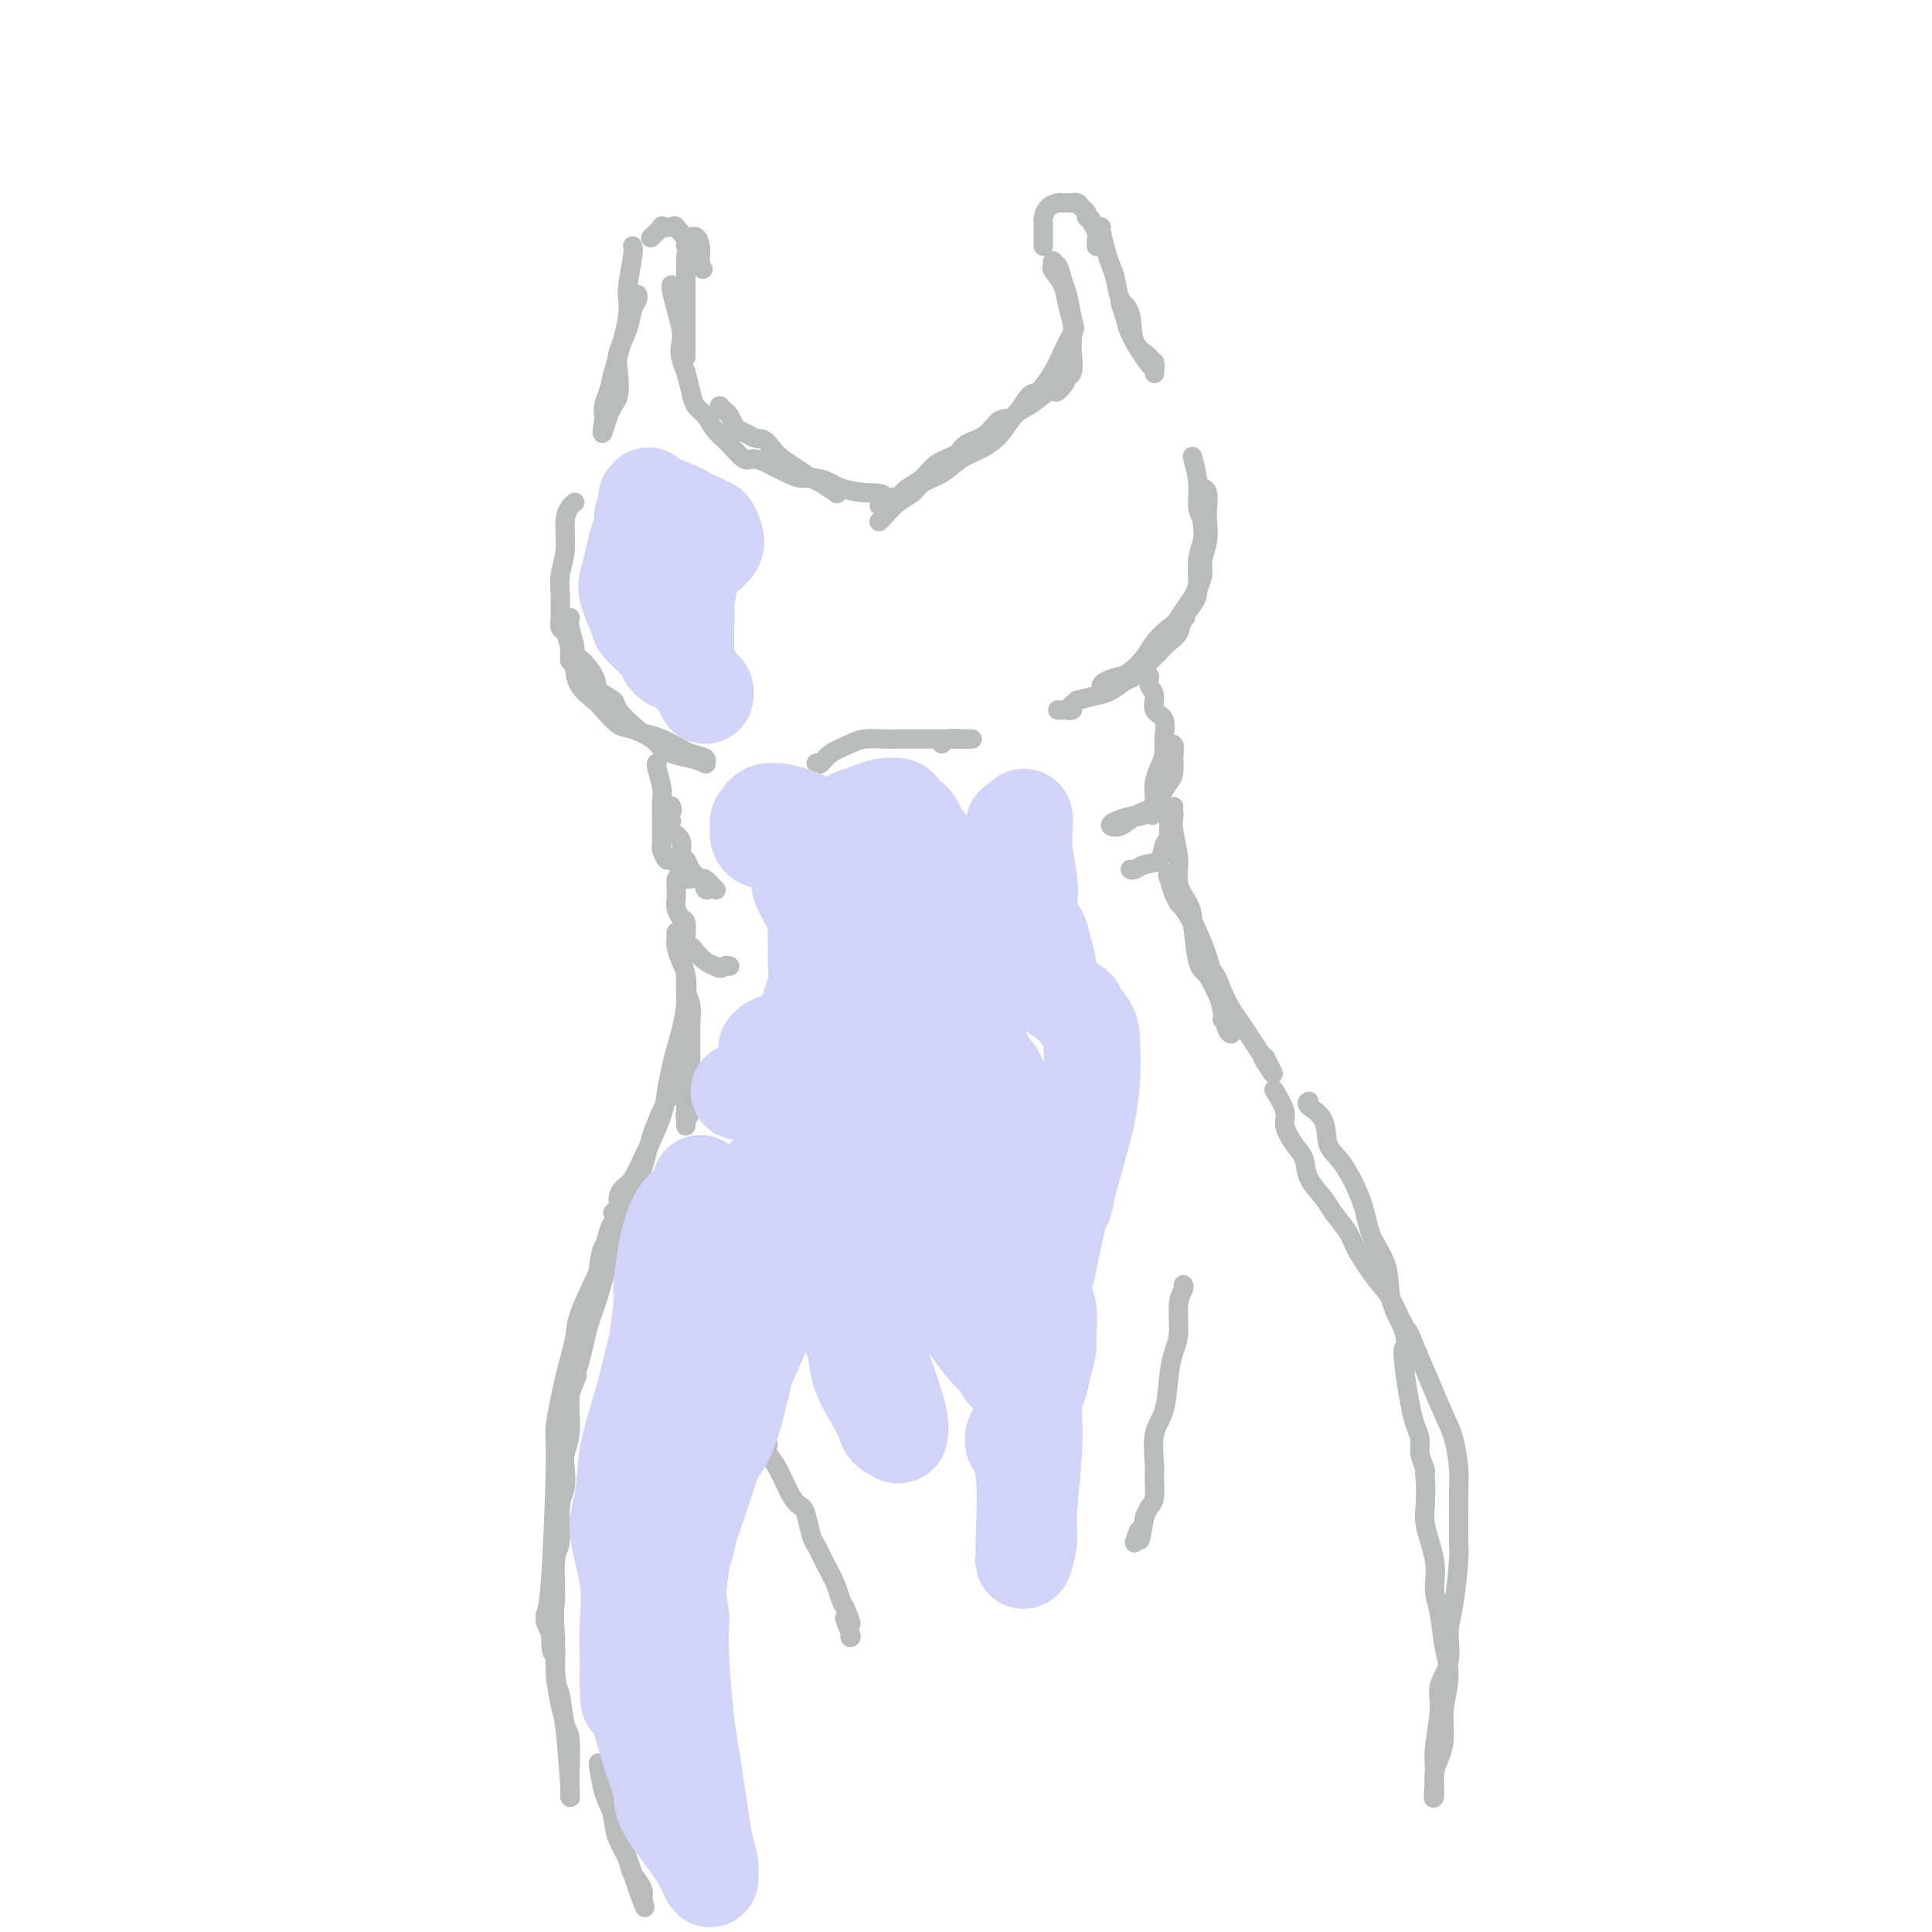 <svg viewBox='0 0 400 400' version='1.1' xmlns='http://www.w3.org/2000/svg' xmlns:xlink='http://www.w3.org/1999/xlink'><g fill='none' stroke='rgb(186,187,187)' stroke-width='4' stroke-linecap='round' stroke-linejoin='round'><path d='M142,53c0.000,0.420 0.000,0.841 0,1c0.000,0.159 0.000,0.058 0,1c0.000,0.942 0.000,2.927 0,4c-0.000,1.073 0.000,1.233 0,2c0.000,0.767 0.000,2.142 0,3c0.000,0.858 0.000,1.199 0,2c0.000,0.801 0.000,2.062 0,3c0.000,0.938 0.000,1.554 0,2c0.000,0.446 0.000,0.723 0,1'/><path d='M142,72c0.000,3.182 0.000,1.636 0,1c0.000,-0.636 0.000,-0.364 0,0c-0.000,0.364 0.000,0.818 0,1c0.000,0.182 0.000,0.091 0,0'/><path d='M149,84c0.335,0.364 0.670,0.727 1,1c0.330,0.273 0.656,0.455 1,1c0.344,0.545 0.708,1.455 1,2c0.292,0.545 0.512,0.727 1,1c0.488,0.273 1.244,0.636 2,1'/><path d='M155,90c1.509,1.059 2.281,0.708 3,1c0.719,0.292 1.384,1.229 2,2c0.616,0.771 1.181,1.377 2,2c0.819,0.623 1.890,1.263 3,2c1.110,0.737 2.259,1.570 3,2c0.741,0.430 1.075,0.455 2,1c0.925,0.545 2.441,1.608 3,2c0.559,0.392 0.160,0.112 0,0c-0.160,-0.112 -0.080,-0.056 0,0'/><path d='M182,108c0.165,-0.130 0.329,-0.260 1,-1c0.671,-0.740 1.848,-2.089 3,-3c1.152,-0.911 2.278,-1.384 3,-2c0.722,-0.616 1.039,-1.374 2,-2c0.961,-0.626 2.564,-1.120 4,-2c1.436,-0.880 2.705,-2.146 4,-3c1.295,-0.854 2.618,-1.295 4,-2c1.382,-0.705 2.824,-1.673 4,-3c1.176,-1.327 2.086,-3.011 3,-4c0.914,-0.989 1.833,-1.283 3,-2c1.167,-0.717 2.584,-1.859 4,-3'/><path d='M217,81c5.839,-4.073 2.937,-0.757 2,0c-0.937,0.757 0.089,-1.045 1,-2c0.911,-0.955 1.705,-1.063 2,-2c0.295,-0.937 0.091,-2.705 0,-4c-0.091,-1.295 -0.071,-2.119 0,-3c0.071,-0.881 0.191,-1.818 0,-3c-0.191,-1.182 -0.692,-2.609 -1,-4c-0.308,-1.391 -0.423,-2.747 -1,-4c-0.577,-1.253 -1.616,-2.405 -2,-3c-0.384,-0.595 -0.114,-0.633 0,-1c0.114,-0.367 0.072,-1.061 0,-1c-0.072,0.061 -0.174,0.878 0,1c0.174,0.122 0.624,-0.452 1,0c0.376,0.452 0.678,1.929 1,3c0.322,1.071 0.663,1.734 1,3c0.337,1.266 0.668,3.133 1,5'/><path d='M222,66c0.719,2.031 0.517,2.110 0,3c-0.517,0.890 -1.349,2.593 -2,4c-0.651,1.407 -1.122,2.518 -2,4c-0.878,1.482 -2.162,3.335 -3,4c-0.838,0.665 -1.230,0.142 -2,1c-0.770,0.858 -1.920,3.098 -3,4c-1.080,0.902 -2.092,0.467 -3,1c-0.908,0.533 -1.712,2.033 -3,3c-1.288,0.967 -3.058,1.399 -4,2c-0.942,0.601 -1.055,1.370 -2,2c-0.945,0.630 -2.722,1.121 -4,2c-1.278,0.879 -2.058,2.144 -3,3c-0.942,0.856 -2.046,1.302 -3,2c-0.954,0.698 -1.757,1.650 -2,2c-0.243,0.350 0.073,0.100 0,0c-0.073,-0.100 -0.537,-0.050 -1,0'/><path d='M185,103c-4.927,3.451 -2.243,1.078 -2,0c0.243,-1.078 -1.954,-0.863 -4,-1c-2.046,-0.137 -3.939,-0.627 -5,-1c-1.061,-0.373 -1.288,-0.628 -2,-1c-0.712,-0.372 -1.910,-0.861 -3,-1c-1.090,-0.139 -2.073,0.070 -3,0c-0.927,-0.070 -1.798,-0.420 -3,-1c-1.202,-0.580 -2.734,-1.390 -4,-2c-1.266,-0.610 -2.264,-1.021 -3,-1c-0.736,0.021 -1.209,0.473 -2,0c-0.791,-0.473 -1.900,-1.872 -3,-3c-1.100,-1.128 -2.193,-1.985 -3,-3c-0.807,-1.015 -1.330,-2.190 -2,-3c-0.670,-0.810 -1.488,-1.257 -2,-2c-0.512,-0.743 -0.718,-1.784 -1,-3c-0.282,-1.216 -0.641,-2.608 -1,-4'/><path d='M142,77c-1.631,-3.546 -1.207,-4.912 -1,-6c0.207,-1.088 0.199,-1.899 0,-3c-0.199,-1.101 -0.589,-2.491 -1,-4c-0.411,-1.509 -0.841,-3.137 -1,-4c-0.159,-0.863 -0.045,-0.961 0,-1c0.045,-0.039 0.023,-0.020 0,0'/><path d='M131,51c-0.030,-0.064 -0.060,-0.128 0,0c0.060,0.128 0.210,0.450 0,2c-0.210,1.550 -0.781,4.330 -1,6c-0.219,1.670 -0.086,2.232 0,3c0.086,0.768 0.124,1.742 0,3c-0.124,1.258 -0.412,2.799 -1,5c-0.588,2.201 -1.478,5.062 -2,7c-0.522,1.938 -0.676,2.952 -1,4c-0.324,1.048 -0.818,2.128 -1,3c-0.182,0.872 -0.052,1.535 0,2c0.052,0.465 0.026,0.733 0,1'/><path d='M125,87c-0.821,5.517 0.127,1.309 1,-1c0.873,-2.309 1.673,-2.719 2,-4c0.327,-1.281 0.182,-3.432 0,-5c-0.182,-1.568 -0.403,-2.553 0,-4c0.403,-1.447 1.428,-3.354 2,-5c0.572,-1.646 0.689,-3.029 1,-4c0.311,-0.971 0.814,-1.531 1,-2c0.186,-0.469 0.053,-0.848 0,-1c-0.053,-0.152 -0.027,-0.076 0,0'/><path d='M228,47c-0.090,0.044 -0.180,0.088 0,1c0.180,0.912 0.630,2.691 1,4c0.370,1.309 0.660,2.147 1,3c0.340,0.853 0.728,1.722 1,3c0.272,1.278 0.427,2.966 1,4c0.573,1.034 1.565,1.413 2,3c0.435,1.587 0.313,4.381 1,6c0.687,1.619 2.184,2.063 3,3c0.816,0.937 0.950,2.368 1,3c0.050,0.632 0.014,0.466 0,0c-0.014,-0.466 -0.007,-1.233 0,-2'/><path d='M239,75c0.901,3.685 -2.347,-1.104 -4,-4c-1.653,-2.896 -1.711,-3.900 -2,-5c-0.289,-1.100 -0.809,-2.296 -1,-3c-0.191,-0.704 -0.055,-0.915 0,-1c0.055,-0.085 0.027,-0.042 0,0'/><path d='M119,104c-0.301,0.232 -0.603,0.465 -1,1c-0.397,0.535 -0.891,1.374 -1,3c-0.109,1.626 0.167,4.039 0,6c-0.167,1.961 -0.778,3.471 -1,5c-0.222,1.529 -0.057,3.077 0,4c0.057,0.923 0.004,1.223 0,2c-0.004,0.777 0.040,2.033 0,3c-0.040,0.967 -0.165,1.645 0,2c0.165,0.355 0.618,0.387 1,1c0.382,0.613 0.691,1.806 1,3'/><path d='M118,134c-0.168,4.892 -0.087,2.124 1,2c1.087,-0.124 3.181,2.398 4,4c0.819,1.602 0.365,2.285 1,3c0.635,0.715 2.360,1.461 3,2c0.640,0.539 0.196,0.869 1,2c0.804,1.131 2.857,3.063 4,4c1.143,0.937 1.375,0.881 2,1c0.625,0.119 1.641,0.414 3,1c1.359,0.586 3.060,1.464 4,2c0.940,0.536 1.119,0.729 2,1c0.881,0.271 2.463,0.619 3,1c0.537,0.381 0.029,0.795 0,1c-0.029,0.205 0.420,0.201 0,0c-0.420,-0.201 -1.710,-0.601 -3,-1'/><path d='M143,157c-1.266,-0.190 -2.933,-0.665 -4,-1c-1.067,-0.335 -1.536,-0.530 -2,-1c-0.464,-0.470 -0.924,-1.213 -2,-2c-1.076,-0.787 -2.768,-1.616 -4,-2c-1.232,-0.384 -2.005,-0.321 -3,-1c-0.995,-0.679 -2.213,-2.099 -3,-3c-0.787,-0.901 -1.143,-1.284 -2,-2c-0.857,-0.716 -2.216,-1.765 -3,-3c-0.784,-1.235 -0.995,-2.657 -1,-4c-0.005,-1.343 0.194,-2.607 0,-4c-0.194,-1.393 -0.783,-2.913 -1,-4c-0.217,-1.087 -0.062,-1.739 0,-2c0.062,-0.261 0.031,-0.130 0,0'/><path d='M247,95c-0.121,-0.432 -0.241,-0.864 0,0c0.241,0.864 0.845,3.023 1,5c0.155,1.977 -0.139,3.771 0,5c0.139,1.229 0.711,1.893 1,3c0.289,1.107 0.296,2.656 0,4c-0.296,1.344 -0.894,2.485 -1,4c-0.106,1.515 0.281,3.406 0,5c-0.281,1.594 -1.229,2.891 -2,4c-0.771,1.109 -1.363,2.031 -2,3c-0.637,0.969 -1.318,1.984 -2,3'/><path d='M242,131c-1.586,2.150 -2.550,2.526 -3,3c-0.450,0.474 -0.384,1.045 -1,2c-0.616,0.955 -1.914,2.295 -3,3c-1.086,0.705 -1.960,0.775 -3,1c-1.040,0.225 -2.246,0.605 -3,1c-0.754,0.395 -1.057,0.804 -1,1c0.057,0.196 0.476,0.177 1,0c0.524,-0.177 1.155,-0.513 2,-1c0.845,-0.487 1.903,-1.125 3,-2c1.097,-0.875 2.232,-1.987 3,-3c0.768,-1.013 1.168,-1.927 2,-3c0.832,-1.073 2.095,-2.307 3,-3c0.905,-0.693 1.453,-0.847 2,-1'/><path d='M244,129c2.499,-1.968 1.248,-0.886 1,-1c-0.248,-0.114 0.507,-1.422 1,-2c0.493,-0.578 0.724,-0.426 1,-1c0.276,-0.574 0.596,-1.876 1,-3c0.404,-1.124 0.893,-2.071 1,-3c0.107,-0.929 -0.166,-1.839 0,-3c0.166,-1.161 0.773,-2.574 1,-4c0.227,-1.426 0.075,-2.866 0,-4c-0.075,-1.134 -0.073,-1.963 0,-3c0.073,-1.037 0.216,-2.281 0,-3c-0.216,-0.719 -0.790,-0.915 -1,-1c-0.210,-0.085 -0.057,-0.061 0,0c0.057,0.061 0.016,0.160 0,1c-0.016,0.840 -0.008,2.420 0,4'/><path d='M249,106c-0.172,1.158 -0.100,2.053 0,3c0.100,0.947 0.230,1.947 0,3c-0.230,1.053 -0.820,2.159 -1,4c-0.180,1.841 0.051,4.418 0,6c-0.051,1.582 -0.385,2.168 -1,3c-0.615,0.832 -1.512,1.910 -2,3c-0.488,1.090 -0.567,2.193 -1,3c-0.433,0.807 -1.218,1.320 -2,2c-0.782,0.680 -1.559,1.529 -2,2c-0.441,0.471 -0.544,0.564 -1,1c-0.456,0.436 -1.265,1.216 -2,2c-0.735,0.784 -1.396,1.572 -2,2c-0.604,0.428 -1.152,0.496 -2,1c-0.848,0.504 -1.998,1.443 -3,2c-1.002,0.557 -1.858,0.730 -3,1c-1.142,0.270 -2.571,0.635 -4,1'/><path d='M223,145c-3.370,2.619 -1.295,2.166 -1,2c0.295,-0.166 -1.190,-0.045 -2,0c-0.810,0.045 -0.946,0.013 -1,0c-0.054,-0.013 -0.027,-0.006 0,0'/><path d='M169,158c0.301,0.174 0.602,0.348 1,0c0.398,-0.348 0.895,-1.218 2,-2c1.105,-0.782 2.820,-1.478 4,-2c1.180,-0.522 1.825,-0.872 3,-1c1.175,-0.128 2.880,-0.034 4,0c1.120,0.034 1.657,0.009 3,0c1.343,-0.009 3.494,-0.002 5,0c1.506,0.002 2.368,0.001 3,0c0.632,-0.001 1.035,-0.000 2,0c0.965,0.000 2.490,0.000 3,0c0.510,-0.000 0.003,-0.000 0,0c-0.003,0.000 0.499,0.000 1,0'/><path d='M200,153c2.978,-0.004 -0.078,-0.015 -1,0c-0.922,0.015 0.289,0.056 0,0c-0.289,-0.056 -2.078,-0.207 -3,0c-0.922,0.207 -0.978,0.774 -1,1c-0.022,0.226 -0.011,0.113 0,0'/><path d='M136,158c0.030,-0.010 0.061,-0.019 0,0c-0.061,0.019 -0.212,0.068 0,1c0.212,0.932 0.789,2.747 1,4c0.211,1.253 0.056,1.945 0,3c-0.056,1.055 -0.012,2.473 0,4c0.012,1.527 -0.009,3.164 0,4c0.009,0.836 0.047,0.870 0,1c-0.047,0.130 -0.177,0.354 0,1c0.177,0.646 0.663,1.712 1,2c0.337,0.288 0.525,-0.204 1,0c0.475,0.204 1.238,1.102 2,2'/><path d='M141,180c0.676,1.414 0.367,1.947 1,2c0.633,0.053 2.210,-0.376 3,0c0.790,0.376 0.793,1.557 1,2c0.207,0.443 0.618,0.148 1,0c0.382,-0.148 0.737,-0.150 1,0c0.263,0.150 0.436,0.454 0,0c-0.436,-0.454 -1.480,-1.664 -2,-2c-0.520,-0.336 -0.516,0.201 -1,0c-0.484,-0.201 -1.458,-1.142 -2,-2c-0.542,-0.858 -0.654,-1.633 -1,-2c-0.346,-0.367 -0.928,-0.325 -1,-1c-0.072,-0.675 0.365,-2.066 0,-3c-0.365,-0.934 -1.533,-1.410 -2,-2c-0.467,-0.590 -0.234,-1.295 0,-2'/><path d='M139,170c-1.238,-2.560 -0.333,-1.958 0,-2c0.333,-0.042 0.095,-0.726 0,-1c-0.095,-0.274 -0.048,-0.137 0,0'/><path d='M238,140c-0.130,0.701 -0.259,1.402 0,2c0.259,0.598 0.907,1.094 1,2c0.093,0.906 -0.370,2.224 0,3c0.370,0.776 1.574,1.012 2,2c0.426,0.988 0.076,2.730 0,4c-0.076,1.270 0.123,2.070 0,3c-0.123,0.930 -0.569,1.992 -1,3c-0.431,1.008 -0.847,1.964 -1,3c-0.153,1.036 -0.044,2.153 0,3c0.044,0.847 0.022,1.423 0,2'/><path d='M239,167c-0.394,2.982 -0.378,1.437 -1,1c-0.622,-0.437 -1.883,0.233 -3,1c-1.117,0.767 -2.090,1.631 -3,2c-0.910,0.369 -1.759,0.243 -2,0c-0.241,-0.243 0.124,-0.603 1,-1c0.876,-0.397 2.262,-0.832 3,-1c0.738,-0.168 0.827,-0.071 1,0c0.173,0.071 0.431,0.114 1,0c0.569,-0.114 1.448,-0.385 2,-1c0.552,-0.615 0.775,-1.574 1,-2c0.225,-0.426 0.452,-0.320 1,-1c0.548,-0.680 1.417,-2.144 2,-3c0.583,-0.856 0.881,-1.102 1,-2c0.119,-0.898 0.060,-2.449 0,-4'/><path d='M243,156c0.556,-2.311 -0.556,-2.089 -1,-2c-0.444,0.089 -0.222,0.044 0,0'/><path d='M243,167c-0.425,0.423 -0.849,0.846 -1,1c-0.151,0.154 -0.028,0.038 0,1c0.028,0.962 -0.041,3.003 0,4c0.041,0.997 0.190,0.950 0,1c-0.190,0.050 -0.720,0.195 -1,1c-0.280,0.805 -0.310,2.268 -1,3c-0.690,0.732 -2.041,0.732 -3,1c-0.959,0.268 -1.525,0.804 -2,1c-0.475,0.196 -0.859,0.053 -1,0c-0.141,-0.053 -0.038,-0.014 0,0c0.038,0.014 0.011,0.004 0,0c-0.011,-0.004 -0.005,-0.002 0,0'/><path d='M140,182c0.002,0.358 0.003,0.716 0,1c-0.003,0.284 -0.011,0.494 0,1c0.011,0.506 0.042,1.308 0,2c-0.042,0.692 -0.156,1.275 0,2c0.156,0.725 0.581,1.591 1,2c0.419,0.409 0.832,0.360 1,1c0.168,0.640 0.089,1.968 0,3c-0.089,1.032 -0.190,1.768 0,2c0.190,0.232 0.669,-0.041 1,0c0.331,0.041 0.512,0.396 1,1c0.488,0.604 1.282,1.458 2,2c0.718,0.542 1.359,0.771 2,1'/><path d='M148,200c1.321,0.928 1.622,0.249 2,0c0.378,-0.249 0.833,-0.067 1,0c0.167,0.067 0.045,0.018 0,0c-0.045,-0.018 -0.013,-0.005 0,0c0.013,0.005 0.006,0.003 0,0'/><path d='M140,193c0.022,0.268 0.043,0.536 0,1c-0.043,0.464 -0.151,1.123 0,2c0.151,0.877 0.562,1.971 1,3c0.438,1.029 0.902,1.992 1,3c0.098,1.008 -0.170,2.062 0,3c0.170,0.938 0.778,1.759 1,3c0.222,1.241 0.060,2.902 0,4c-0.060,1.098 -0.016,1.635 0,3c0.016,1.365 0.004,3.560 0,5c-0.004,1.440 -0.001,2.126 0,3c0.001,0.874 0.001,1.937 0,3'/><path d='M143,226c0.238,6.192 -0.668,5.171 -1,5c-0.332,-0.171 -0.089,0.508 0,1c0.089,0.492 0.024,0.796 0,1c-0.024,0.204 -0.006,0.309 0,-1c0.006,-1.309 0.002,-4.032 0,-6c-0.002,-1.968 -0.000,-3.179 0,-4c0.000,-0.821 0.000,-1.250 0,-2c-0.000,-0.750 -0.000,-1.819 0,-3c0.000,-1.181 0.000,-2.474 0,-4c-0.000,-1.526 -0.000,-3.285 0,-4c0.000,-0.715 0.000,-0.388 0,-1c-0.000,-0.612 -0.000,-2.165 0,-3c0.000,-0.835 0.000,-0.953 0,-1c-0.000,-0.047 -0.000,-0.024 0,0'/><path d='M142,204c0.109,-3.770 0.382,0.305 0,4c-0.382,3.695 -1.420,7.012 -2,9c-0.580,1.988 -0.704,2.648 -1,4c-0.296,1.352 -0.765,3.395 -1,5c-0.235,1.605 -0.238,2.772 -1,5c-0.762,2.228 -2.285,5.517 -3,7c-0.715,1.483 -0.621,1.160 -1,2c-0.379,0.840 -1.230,2.842 -2,4c-0.770,1.158 -1.461,1.473 -2,2c-0.539,0.527 -0.928,1.265 -1,2c-0.072,0.735 0.173,1.467 0,2c-0.173,0.533 -0.764,0.867 -1,1c-0.236,0.133 -0.118,0.067 0,0'/><path d='M243,168c0.034,0.232 0.068,0.464 0,1c-0.068,0.536 -0.240,1.377 0,3c0.240,1.623 0.890,4.029 1,6c0.110,1.971 -0.319,3.508 0,5c0.319,1.492 1.387,2.938 2,4c0.613,1.062 0.773,1.738 1,4c0.227,2.262 0.523,6.109 1,8c0.477,1.891 1.136,1.826 2,3c0.864,1.174 1.932,3.587 3,6'/><path d='M253,208c1.270,4.421 -0.055,2.974 0,3c0.055,0.026 1.490,1.526 2,2c0.510,0.474 0.095,-0.078 0,0c-0.095,0.078 0.129,0.787 0,1c-0.129,0.213 -0.611,-0.069 -1,-1c-0.389,-0.931 -0.686,-2.512 -1,-4c-0.314,-1.488 -0.646,-2.883 -1,-4c-0.354,-1.117 -0.728,-1.956 -1,-3c-0.272,-1.044 -0.440,-2.292 -1,-4c-0.560,-1.708 -1.512,-3.875 -2,-5c-0.488,-1.125 -0.512,-1.209 -1,-2c-0.488,-0.791 -1.439,-2.290 -2,-3c-0.561,-0.710 -0.732,-0.631 -1,-1c-0.268,-0.369 -0.634,-1.184 -1,-2'/><path d='M243,185c-1.793,-4.738 -0.275,-2.584 0,-2c0.275,0.584 -0.693,-0.402 -1,-1c-0.307,-0.598 0.049,-0.809 0,-1c-0.049,-0.191 -0.501,-0.362 0,1c0.501,1.362 1.954,4.257 3,6c1.046,1.743 1.684,2.332 2,4c0.316,1.668 0.311,4.414 1,6c0.689,1.586 2.071,2.013 3,3c0.929,0.987 1.404,2.534 2,4c0.596,1.466 1.312,2.851 2,4c0.688,1.149 1.349,2.060 2,3c0.651,0.940 1.291,1.907 2,3c0.709,1.093 1.488,2.312 2,3c0.512,0.688 0.756,0.844 1,1'/><path d='M262,219c3.111,5.978 0.889,2.422 0,1c-0.889,-1.422 -0.444,-0.711 0,0'/><path d='M140,225c-0.545,0.641 -1.091,1.282 -2,3c-0.909,1.718 -2.183,4.512 -3,7c-0.817,2.488 -1.177,4.670 -2,7c-0.823,2.330 -2.108,4.808 -3,7c-0.892,2.192 -1.391,4.098 -2,6c-0.609,1.902 -1.329,3.801 -2,6c-0.671,2.199 -1.293,4.700 -2,7c-0.707,2.300 -1.499,4.400 -2,6c-0.501,1.600 -0.712,2.700 -1,4c-0.288,1.300 -0.654,2.800 -1,4c-0.346,1.200 -0.673,2.100 -1,3'/><path d='M119,285c-3.252,9.510 -0.884,3.285 0,1c0.884,-2.285 0.282,-0.630 0,0c-0.282,0.630 -0.244,0.234 0,-1c0.244,-1.234 0.694,-3.306 1,-5c0.306,-1.694 0.468,-3.009 1,-5c0.532,-1.991 1.435,-4.656 2,-7c0.565,-2.344 0.793,-4.366 1,-6c0.207,-1.634 0.393,-2.881 1,-4c0.607,-1.119 1.635,-2.109 2,-3c0.365,-0.891 0.067,-1.682 0,-2c-0.067,-0.318 0.097,-0.163 0,0c-0.097,0.163 -0.456,0.332 -1,2c-0.544,1.668 -1.272,4.834 -2,8'/><path d='M124,263c-1.333,3.062 -3.165,6.715 -4,9c-0.835,2.285 -0.671,3.200 -1,5c-0.329,1.800 -1.149,4.484 -2,8c-0.851,3.516 -1.731,7.862 -2,10c-0.269,2.138 0.074,2.067 0,8c-0.074,5.933 -0.566,17.869 -1,24c-0.434,6.131 -0.809,6.458 -1,7c-0.191,0.542 -0.197,1.298 0,2c0.197,0.702 0.599,1.351 1,2'/><path d='M114,338c0.085,7.008 0.797,3.028 1,3c0.203,-0.028 -0.103,3.897 0,6c0.103,2.103 0.616,2.384 1,4c0.384,1.616 0.639,4.565 1,6c0.361,1.435 0.829,1.355 1,3c0.171,1.645 0.046,5.014 0,7c-0.046,1.986 -0.011,2.588 0,3c0.011,0.412 0.000,0.633 0,1c-0.000,0.367 0.011,0.881 0,1c-0.011,0.119 -0.045,-0.157 0,0c0.045,0.157 0.170,0.746 0,-2c-0.170,-2.746 -0.633,-8.829 -1,-12c-0.367,-3.171 -0.637,-3.431 -1,-5c-0.363,-1.569 -0.818,-4.448 -1,-7c-0.182,-2.552 -0.091,-4.776 0,-7'/><path d='M115,339c-0.447,-6.160 -0.063,-6.061 0,-8c0.063,-1.939 -0.193,-5.916 0,-8c0.193,-2.084 0.835,-2.276 1,-4c0.165,-1.724 -0.148,-4.982 0,-7c0.148,-2.018 0.758,-2.798 1,-4c0.242,-1.202 0.117,-2.826 0,-4c-0.117,-1.174 -0.228,-1.897 0,-3c0.228,-1.103 0.793,-2.586 1,-4c0.207,-1.414 0.055,-2.757 0,-4c-0.055,-1.243 -0.015,-2.385 0,-3c0.015,-0.615 0.004,-0.704 0,-1c-0.004,-0.296 -0.001,-0.799 0,-1c0.001,-0.201 0.001,-0.101 0,0'/><path d='M124,365c-0.076,-0.060 -0.152,-0.120 0,1c0.152,1.120 0.532,3.420 1,5c0.468,1.580 1.026,2.441 2,5c0.974,2.559 2.366,6.815 3,9c0.634,2.185 0.510,2.298 1,3c0.490,0.702 1.595,1.992 2,3c0.405,1.008 0.109,1.733 0,2c-0.109,0.267 -0.031,0.076 0,0c0.031,-0.076 0.016,-0.038 0,0'/><path d='M133,393c1.258,4.189 -0.096,0.662 -1,-2c-0.904,-2.662 -1.356,-4.458 -2,-6c-0.644,-1.542 -1.479,-2.830 -2,-4c-0.521,-1.170 -0.727,-2.221 -1,-4c-0.273,-1.779 -0.612,-4.287 -1,-6c-0.388,-1.713 -0.825,-2.632 -1,-3c-0.175,-0.368 -0.087,-0.184 0,0'/><path d='M159,299c-0.150,0.674 -0.300,1.347 0,2c0.300,0.653 1.050,1.285 2,3c0.950,1.715 2.099,4.513 3,6c0.901,1.487 1.554,1.664 2,2c0.446,0.336 0.687,0.831 1,2c0.313,1.169 0.700,3.013 1,4c0.300,0.987 0.514,1.118 1,2c0.486,0.882 1.244,2.515 2,4c0.756,1.485 1.511,2.823 2,4c0.489,1.177 0.711,2.193 1,3c0.289,0.807 0.644,1.403 1,2'/><path d='M175,333c2.415,5.547 0.451,2.415 0,2c-0.451,-0.415 0.609,1.888 1,3c0.391,1.112 0.112,1.032 0,1c-0.112,-0.032 -0.056,-0.016 0,0'/><path d='M245,266c0.119,0.240 0.239,0.480 0,1c-0.239,0.520 -0.836,1.321 -1,3c-0.164,1.679 0.106,4.235 0,6c-0.106,1.765 -0.589,2.738 -1,4c-0.411,1.262 -0.751,2.811 -1,5c-0.249,2.189 -0.406,5.017 -1,7c-0.594,1.983 -1.626,3.122 -2,5c-0.374,1.878 -0.089,4.495 0,6c0.089,1.505 -0.017,1.898 0,3c0.017,1.102 0.159,2.912 0,4c-0.159,1.088 -0.617,1.454 -1,2c-0.383,0.546 -0.692,1.273 -1,2'/><path d='M237,314c-1.404,7.984 -0.912,3.944 -1,3c-0.088,-0.944 -0.754,1.207 -1,2c-0.246,0.793 -0.070,0.226 0,0c0.070,-0.226 0.035,-0.113 0,0'/><path d='M271,228c-0.326,0.216 -0.652,0.432 0,1c0.652,0.568 2.281,1.487 3,3c0.719,1.513 0.529,3.620 1,5c0.471,1.380 1.603,2.034 3,4c1.397,1.966 3.061,5.243 4,8c0.939,2.757 1.155,4.993 2,7c0.845,2.007 2.319,3.785 3,6c0.681,2.215 0.568,4.865 1,7c0.432,2.135 1.409,3.753 2,5c0.591,1.247 0.795,2.124 1,3'/><path d='M291,277c3.107,7.752 0.875,2.632 0,2c-0.875,-0.632 -0.393,3.222 0,6c0.393,2.778 0.697,4.478 1,6c0.303,1.522 0.603,2.866 1,4c0.397,1.134 0.890,2.056 1,3c0.110,0.944 -0.163,1.908 0,3c0.163,1.092 0.761,2.312 1,3c0.239,0.688 0.120,0.844 0,1'/><path d='M295,305c0.494,6.194 -0.272,7.678 0,10c0.272,2.322 1.580,5.483 2,8c0.420,2.517 -0.049,4.391 0,6c0.049,1.609 0.616,2.954 1,5c0.384,2.046 0.583,4.792 1,7c0.417,2.208 1.050,3.878 1,6c-0.050,2.122 -0.784,4.695 -1,7c-0.216,2.305 0.086,4.343 0,6c-0.086,1.657 -0.559,2.932 -1,4c-0.441,1.068 -0.850,1.930 -1,3c-0.150,1.070 -0.040,2.349 0,3c0.040,0.651 0.011,0.675 0,1c-0.011,0.325 -0.003,0.950 0,1c0.003,0.050 0.002,-0.475 0,-1'/><path d='M297,371c-0.445,3.285 -0.059,-0.503 0,-3c0.059,-2.497 -0.209,-3.703 0,-6c0.209,-2.297 0.896,-5.684 1,-8c0.104,-2.316 -0.375,-3.562 0,-5c0.375,-1.438 1.603,-3.067 2,-5c0.397,-1.933 -0.037,-4.168 0,-6c0.037,-1.832 0.546,-3.260 1,-6c0.454,-2.740 0.854,-6.793 1,-9c0.146,-2.207 0.037,-2.568 0,-3c-0.037,-0.432 -0.001,-0.934 0,-3c0.001,-2.066 -0.033,-5.695 0,-8c0.033,-2.305 0.133,-3.286 0,-5c-0.133,-1.714 -0.500,-4.160 -1,-6c-0.500,-1.840 -1.135,-3.072 -2,-5c-0.865,-1.928 -1.962,-4.551 -3,-7c-1.038,-2.449 -2.019,-4.725 -3,-7'/><path d='M293,279c-1.696,-4.452 -1.436,-3.082 -2,-4c-0.564,-0.918 -1.951,-4.126 -3,-6c-1.049,-1.874 -1.760,-2.416 -3,-4c-1.240,-1.584 -3.008,-4.212 -4,-6c-0.992,-1.788 -1.207,-2.737 -2,-4c-0.793,-1.263 -2.165,-2.840 -3,-4c-0.835,-1.160 -1.132,-1.904 -2,-3c-0.868,-1.096 -2.308,-2.546 -3,-4c-0.692,-1.454 -0.638,-2.912 -1,-4c-0.362,-1.088 -1.141,-1.804 -2,-3c-0.859,-1.196 -1.799,-2.870 -2,-4c-0.201,-1.130 0.338,-1.715 0,-3c-0.338,-1.285 -1.553,-3.269 -2,-4c-0.447,-0.731 -0.128,-0.209 0,0c0.128,0.209 0.064,0.104 0,0'/><path d='M135,49c-0.241,0.225 -0.483,0.451 0,0c0.483,-0.451 1.690,-1.577 2,-2c0.310,-0.423 -0.278,-0.143 0,0c0.278,0.143 1.423,0.150 2,0c0.577,-0.150 0.585,-0.455 1,0c0.415,0.455 1.235,1.670 2,2c0.765,0.330 1.473,-0.227 2,0c0.527,0.227 0.873,1.236 1,2c0.127,0.764 0.034,1.283 0,2c-0.034,0.717 -0.010,1.634 0,2c0.010,0.366 0.005,0.183 0,0'/><path d='M145,55c0.879,1.327 0.576,0.644 0,0c-0.576,-0.644 -1.424,-1.250 -2,-2c-0.576,-0.750 -0.879,-1.643 -1,-2c-0.121,-0.357 -0.061,-0.179 0,0'/><path d='M216,51c0.001,-0.396 0.002,-0.792 0,-1c-0.002,-0.208 -0.008,-0.227 0,-1c0.008,-0.773 0.028,-2.298 0,-3c-0.028,-0.702 -0.105,-0.580 0,-1c0.105,-0.420 0.391,-1.380 1,-2c0.609,-0.620 1.539,-0.899 2,-1c0.461,-0.101 0.452,-0.024 1,0c0.548,0.024 1.653,-0.005 2,0c0.347,0.005 -0.065,0.043 0,0c0.065,-0.043 0.605,-0.166 1,0c0.395,0.166 0.645,0.622 1,1c0.355,0.378 0.816,0.680 1,1c0.184,0.320 0.092,0.660 0,1'/><path d='M225,45c1.403,0.443 0.912,0.550 1,1c0.088,0.450 0.756,1.244 1,2c0.244,0.756 0.066,1.473 0,2c-0.066,0.527 -0.019,0.865 0,1c0.019,0.135 0.009,0.068 0,0'/></g>
<g fill='none' stroke='rgb(210,211,249)' stroke-width='20' stroke-linecap='round' stroke-linejoin='round'><path d='M177,169c1.020,-0.316 2.041,-0.631 3,-1c0.959,-0.369 1.857,-0.790 3,-1c1.143,-0.210 2.530,-0.208 3,0c0.470,0.208 0.023,0.623 0,1c-0.023,0.377 0.377,0.714 1,1c0.623,0.286 1.469,0.519 2,1c0.531,0.481 0.747,1.210 1,2c0.253,0.790 0.543,1.640 1,2c0.457,0.360 1.081,0.231 1,1c-0.081,0.769 -0.868,2.438 -1,3c-0.132,0.562 0.391,0.018 0,0c-0.391,-0.018 -1.695,0.491 -3,1'/><path d='M188,179c-0.673,0.635 -0.854,-0.279 -2,-1c-1.146,-0.721 -3.256,-1.251 -5,-2c-1.744,-0.749 -3.122,-1.718 -4,-2c-0.878,-0.282 -1.258,0.124 -2,0c-0.742,-0.124 -1.848,-0.779 -2,-1c-0.152,-0.221 0.649,-0.006 0,0c-0.649,0.006 -2.747,-0.195 -4,0c-1.253,0.195 -1.659,0.785 -2,1c-0.341,0.215 -0.617,0.056 -1,0c-0.383,-0.056 -0.873,-0.008 -2,0c-1.127,0.008 -2.891,-0.025 -4,0c-1.109,0.025 -1.562,0.109 -2,0c-0.438,-0.109 -0.860,-0.411 -1,-1c-0.140,-0.589 0.001,-1.466 0,-2c-0.001,-0.534 -0.143,-0.724 0,-1c0.143,-0.276 0.572,-0.638 1,-1'/><path d='M158,169c0.150,-1.053 1.524,-1.185 3,-1c1.476,0.185 3.052,0.688 4,1c0.948,0.312 1.266,0.433 2,1c0.734,0.567 1.882,1.579 3,3c1.118,1.421 2.204,3.251 3,5c0.796,1.749 1.300,3.416 2,4c0.700,0.584 1.595,0.086 2,1c0.405,0.914 0.321,3.241 1,5c0.679,1.759 2.121,2.952 3,4c0.879,1.048 1.194,1.952 2,3c0.806,1.048 2.104,2.239 3,3c0.896,0.761 1.392,1.091 2,2c0.608,0.909 1.328,2.398 2,4c0.672,1.602 1.296,3.316 2,4c0.704,0.684 1.487,0.338 2,1c0.513,0.662 0.757,2.331 1,4'/><path d='M195,213c3.886,6.403 1.100,2.412 0,1c-1.100,-1.412 -0.514,-0.244 -1,0c-0.486,0.244 -2.043,-0.436 -3,-1c-0.957,-0.564 -1.314,-1.011 -2,-2c-0.686,-0.989 -1.702,-2.519 -3,-4c-1.298,-1.481 -2.879,-2.914 -4,-4c-1.121,-1.086 -1.782,-1.825 -3,-3c-1.218,-1.175 -2.995,-2.784 -4,-4c-1.005,-1.216 -1.240,-2.038 -2,-3c-0.760,-0.962 -2.046,-2.065 -3,-3c-0.954,-0.935 -1.577,-1.703 -2,-3c-0.423,-1.297 -0.647,-3.124 -1,-4c-0.353,-0.876 -0.837,-0.802 -1,-1c-0.163,-0.198 -0.005,-0.669 0,-1c0.005,-0.331 -0.141,-0.523 0,0c0.141,0.523 0.571,1.762 1,3'/><path d='M167,184c-3.237,-3.462 -0.331,1.382 1,4c1.331,2.618 1.085,3.009 1,4c-0.085,0.991 -0.009,2.582 0,4c0.009,1.418 -0.047,2.664 0,4c0.047,1.336 0.199,2.763 0,4c-0.199,1.237 -0.748,2.286 -1,3c-0.252,0.714 -0.207,1.094 0,2c0.207,0.906 0.577,2.338 0,3c-0.577,0.662 -2.101,0.556 -3,1c-0.899,0.444 -1.172,1.440 -2,2c-0.828,0.560 -2.211,0.685 -3,1c-0.789,0.315 -0.985,0.819 -1,1c-0.015,0.181 0.151,0.038 0,0c-0.151,-0.038 -0.617,0.028 0,0c0.617,-0.028 2.319,-0.151 4,0c1.681,0.151 3.340,0.575 5,1'/><path d='M168,218c1.635,0.358 1.722,0.254 3,0c1.278,-0.254 3.747,-0.657 5,-1c1.253,-0.343 1.290,-0.625 2,-1c0.710,-0.375 2.093,-0.841 3,-3c0.907,-2.159 1.339,-6.010 2,-9c0.661,-2.990 1.550,-5.117 2,-8c0.450,-2.883 0.461,-6.520 1,-9c0.539,-2.480 1.608,-3.803 2,-5c0.392,-1.197 0.109,-2.270 0,-3c-0.109,-0.730 -0.043,-1.118 0,-2c0.043,-0.882 0.063,-2.258 0,-3c-0.063,-0.742 -0.210,-0.851 0,0c0.210,0.851 0.778,2.661 1,4c0.222,1.339 0.098,2.207 0,4c-0.098,1.793 -0.171,4.512 0,7c0.171,2.488 0.585,4.744 1,7'/><path d='M190,196c0.475,4.312 0.664,4.091 1,6c0.336,1.909 0.819,5.949 1,9c0.181,3.051 0.058,5.115 0,7c-0.058,1.885 -0.053,3.591 0,5c0.053,1.409 0.154,2.522 0,3c-0.154,0.478 -0.563,0.322 -1,1c-0.437,0.678 -0.904,2.190 -2,3c-1.096,0.810 -2.823,0.918 -4,1c-1.177,0.082 -1.803,0.138 -3,0c-1.197,-0.138 -2.963,-0.471 -4,-1c-1.037,-0.529 -1.345,-1.256 -2,-2c-0.655,-0.744 -1.656,-1.506 -3,-2c-1.344,-0.494 -3.030,-0.720 -4,-1c-0.970,-0.280 -1.223,-0.614 -2,-1c-0.777,-0.386 -2.079,-0.825 -3,-1c-0.921,-0.175 -1.460,-0.088 -2,0'/><path d='M162,223c-3.046,-1.070 -2.661,-0.244 -3,0c-0.339,0.244 -1.401,-0.092 -2,0c-0.599,0.092 -0.734,0.613 -1,1c-0.266,0.387 -0.664,0.641 -1,1c-0.336,0.359 -0.610,0.824 -1,1c-0.390,0.176 -0.894,0.062 -1,0c-0.106,-0.062 0.187,-0.074 1,0c0.813,0.074 2.147,0.232 4,1c1.853,0.768 4.227,2.146 6,3c1.773,0.854 2.947,1.183 4,2c1.053,0.817 1.986,2.124 3,3c1.014,0.876 2.109,1.323 3,2c0.891,0.677 1.579,1.583 2,2c0.421,0.417 0.575,0.343 1,1c0.425,0.657 1.121,2.045 2,3c0.879,0.955 1.939,1.478 3,2'/><path d='M182,245c3.542,2.329 5.397,1.652 7,1c1.603,-0.652 2.955,-1.278 4,-2c1.045,-0.722 1.783,-1.538 2,-2c0.217,-0.462 -0.086,-0.568 0,-1c0.086,-0.432 0.563,-1.190 1,-2c0.437,-0.810 0.835,-1.671 1,-3c0.165,-1.329 0.097,-3.127 0,-5c-0.097,-1.873 -0.222,-3.822 0,-5c0.222,-1.178 0.790,-1.586 1,-2c0.210,-0.414 0.060,-0.832 0,-1c-0.060,-0.168 -0.030,-0.084 0,0'/><path d='M210,297c-0.227,0.570 -0.454,1.140 0,2c0.454,0.860 1.590,2.008 2,6c0.410,3.992 0.095,10.826 0,14c-0.095,3.174 0.031,2.687 0,3c-0.031,0.313 -0.218,1.426 0,1c0.218,-0.426 0.842,-2.393 1,-4c0.158,-1.607 -0.150,-2.856 0,-6c0.150,-3.144 0.757,-8.184 1,-12c0.243,-3.816 0.121,-6.408 0,-9'/><path d='M214,292c0.492,-5.588 0.722,-4.557 1,-5c0.278,-0.443 0.604,-2.361 1,-4c0.396,-1.639 0.862,-3.000 1,-4c0.138,-1.000 -0.053,-1.640 0,-3c0.053,-1.360 0.349,-3.441 0,-5c-0.349,-1.559 -1.343,-2.597 -2,-3c-0.657,-0.403 -0.976,-0.173 -2,-2c-1.024,-1.827 -2.751,-5.711 -4,-8c-1.249,-2.289 -2.020,-2.981 -3,-5c-0.980,-2.019 -2.171,-5.364 -3,-7c-0.829,-1.636 -1.298,-1.561 -2,-2c-0.702,-0.439 -1.638,-1.391 -2,-2c-0.362,-0.609 -0.148,-0.875 0,-1c0.148,-0.125 0.232,-0.111 0,0c-0.232,0.111 -0.781,0.317 -1,1c-0.219,0.683 -0.110,1.841 0,3'/><path d='M198,245c-0.037,2.147 0.371,6.013 1,8c0.629,1.987 1.481,2.095 2,4c0.519,1.905 0.707,5.608 1,8c0.293,2.392 0.692,3.473 1,5c0.308,1.527 0.527,3.499 1,5c0.473,1.501 1.201,2.530 2,4c0.799,1.470 1.668,3.381 2,4c0.332,0.619 0.125,-0.053 0,0c-0.125,0.053 -0.169,0.833 0,1c0.169,0.167 0.551,-0.278 0,-1c-0.551,-0.722 -2.034,-1.719 -4,-4c-1.966,-2.281 -4.414,-5.845 -6,-9c-1.586,-3.155 -2.310,-5.901 -3,-8c-0.690,-2.099 -1.345,-3.549 -2,-5'/><path d='M193,257c-2.543,-4.265 -1.399,-1.927 -1,-1c0.399,0.927 0.055,0.442 1,1c0.945,0.558 3.179,2.159 5,3c1.821,0.841 3.230,0.921 4,1c0.770,0.079 0.901,0.158 2,0c1.099,-0.158 3.166,-0.554 4,-1c0.834,-0.446 0.434,-0.942 1,-2c0.566,-1.058 2.099,-2.676 3,-4c0.901,-1.324 1.170,-2.352 1,-4c-0.170,-1.648 -0.780,-3.917 -1,-6c-0.220,-2.083 -0.051,-3.981 0,-5c0.051,-1.019 -0.017,-1.160 -1,-4c-0.983,-2.840 -2.880,-8.380 -4,-11c-1.120,-2.620 -1.463,-2.320 -2,-3c-0.537,-0.680 -1.269,-2.340 -2,-4'/><path d='M203,217c-1.766,-3.926 -1.682,-2.741 -2,-3c-0.318,-0.259 -1.037,-1.963 -1,-4c0.037,-2.037 0.831,-4.406 1,-6c0.169,-1.594 -0.287,-2.411 0,-4c0.287,-1.589 1.316,-3.949 2,-6c0.684,-2.051 1.023,-3.793 1,-5c-0.023,-1.207 -0.410,-1.879 0,-3c0.410,-1.121 1.615,-2.689 2,-4c0.385,-1.311 -0.051,-2.363 0,-3c0.051,-0.637 0.588,-0.858 1,-1c0.412,-0.142 0.698,-0.206 1,-1c0.302,-0.794 0.620,-2.318 1,-3c0.380,-0.682 0.824,-0.523 1,-1c0.176,-0.477 0.086,-1.590 0,-2c-0.086,-0.410 -0.167,-0.117 0,0c0.167,0.117 0.584,0.059 1,0'/><path d='M211,171c1.715,-4.221 1.002,-0.274 1,3c-0.002,3.274 0.706,5.875 1,8c0.294,2.125 0.175,3.773 0,5c-0.175,1.227 -0.406,2.031 0,3c0.406,0.969 1.448,2.103 2,3c0.552,0.897 0.616,1.558 1,3c0.384,1.442 1.090,3.665 1,5c-0.090,1.335 -0.977,1.784 0,3c0.977,1.216 3.818,3.201 5,4c1.182,0.799 0.706,0.413 1,1c0.294,0.587 1.359,2.146 2,3c0.641,0.854 0.857,1.002 1,3c0.143,1.998 0.214,5.845 0,9c-0.214,3.155 -0.711,5.619 -1,7c-0.289,1.381 -0.368,1.680 -1,4c-0.632,2.320 -1.816,6.660 -3,11'/><path d='M221,246c-0.895,5.070 -0.632,2.246 -1,3c-0.368,0.754 -1.368,5.088 -2,8c-0.632,2.912 -0.895,4.404 -1,5c-0.105,0.596 -0.053,0.298 0,0'/><path d='M139,137c-0.427,-0.311 -0.854,-0.622 -1,-1c-0.146,-0.378 -0.012,-0.824 -1,-2c-0.988,-1.176 -3.099,-3.083 -4,-4c-0.901,-0.917 -0.593,-0.843 -1,-2c-0.407,-1.157 -1.531,-3.545 -2,-5c-0.469,-1.455 -0.284,-1.975 0,-3c0.284,-1.025 0.667,-2.554 1,-4c0.333,-1.446 0.615,-2.810 1,-4c0.385,-1.190 0.873,-2.205 1,-3c0.127,-0.795 -0.107,-1.370 0,-2c0.107,-0.630 0.553,-1.315 1,-2'/><path d='M134,105c0.630,-3.229 0.204,-2.302 0,-2c-0.204,0.302 -0.188,-0.022 0,0c0.188,0.022 0.547,0.388 2,1c1.453,0.612 4.000,1.469 5,2c1.000,0.531 0.453,0.737 1,1c0.547,0.263 2.186,0.584 3,1c0.814,0.416 0.801,0.926 1,1c0.199,0.074 0.611,-0.289 1,0c0.389,0.289 0.756,1.229 1,2c0.244,0.771 0.364,1.372 0,2c-0.364,0.628 -1.211,1.282 -2,2c-0.789,0.718 -1.520,1.501 -2,2c-0.480,0.499 -0.709,0.714 -1,2c-0.291,1.286 -0.646,3.643 -1,6'/><path d='M142,125c-0.928,2.518 -0.248,1.812 0,2c0.248,0.188 0.065,1.271 0,2c-0.065,0.729 -0.013,1.104 0,2c0.013,0.896 -0.012,2.314 0,3c0.012,0.686 0.062,0.639 0,1c-0.062,0.361 -0.237,1.129 0,2c0.237,0.871 0.887,1.845 1,2c0.113,0.155 -0.309,-0.508 0,0c0.309,0.508 1.351,2.188 2,3c0.649,0.812 0.906,0.757 1,1c0.094,0.243 0.027,0.784 0,1c-0.027,0.216 -0.013,0.108 0,0'/><path d='M158,244c-0.015,-0.038 -0.030,-0.076 0,0c0.030,0.076 0.106,0.266 0,1c-0.106,0.734 -0.393,2.013 -1,3c-0.607,0.987 -1.535,1.681 -2,2c-0.465,0.319 -0.467,0.262 -1,2c-0.533,1.738 -1.596,5.269 -2,8c-0.404,2.731 -0.150,4.660 0,6c0.150,1.340 0.194,2.092 0,3c-0.194,0.908 -0.627,1.974 -1,3c-0.373,1.026 -0.687,2.013 -1,3'/><path d='M150,275c-1.363,5.629 -0.770,4.201 -1,4c-0.230,-0.201 -1.284,0.824 -2,2c-0.716,1.176 -1.096,2.504 -2,4c-0.904,1.496 -2.334,3.160 -3,4c-0.666,0.840 -0.569,0.856 -1,3c-0.431,2.144 -1.390,6.415 -2,10c-0.610,3.585 -0.871,6.482 -1,8c-0.129,1.518 -0.126,1.656 0,2c0.126,0.344 0.376,0.892 0,-1c-0.376,-1.892 -1.379,-6.226 -2,-9c-0.621,-2.774 -0.861,-3.989 -1,-5c-0.139,-1.011 -0.178,-1.818 0,-5c0.178,-3.182 0.574,-8.740 1,-13c0.426,-4.260 0.884,-7.224 1,-9c0.116,-1.776 -0.110,-2.365 0,-4c0.110,-1.635 0.555,-4.318 1,-7'/><path d='M138,259c1.474,-7.979 3.660,-8.925 5,-10c1.340,-1.075 1.833,-2.277 2,-3c0.167,-0.723 0.007,-0.967 0,-1c-0.007,-0.033 0.140,0.144 0,1c-0.140,0.856 -0.568,2.391 -1,5c-0.432,2.609 -0.869,6.291 -2,10c-1.131,3.709 -2.957,7.446 -4,10c-1.043,2.554 -1.305,3.925 -2,7c-0.695,3.075 -1.825,7.854 -3,12c-1.175,4.146 -2.396,7.658 -3,11c-0.604,3.342 -0.593,6.515 -1,9c-0.407,2.485 -1.233,4.282 -1,7c0.233,2.718 1.526,6.357 2,10c0.474,3.643 0.127,7.288 0,10c-0.127,2.712 -0.036,4.489 0,6c0.036,1.511 0.018,2.755 0,4'/><path d='M130,347c0.072,7.785 0.253,4.249 1,5c0.747,0.751 2.058,5.789 3,9c0.942,3.211 1.513,4.597 2,6c0.487,1.403 0.891,2.825 1,4c0.109,1.175 -0.076,2.102 1,4c1.076,1.898 3.414,4.767 5,7c1.586,2.233 2.422,3.830 3,5c0.578,1.170 0.899,1.914 1,2c0.101,0.086 -0.018,-0.487 0,-1c0.018,-0.513 0.174,-0.965 0,-2c-0.174,-1.035 -0.677,-2.651 -1,-4c-0.323,-1.349 -0.465,-2.431 -1,-6c-0.535,-3.569 -1.463,-9.627 -2,-13c-0.537,-3.373 -0.683,-4.062 -1,-7c-0.317,-2.938 -0.805,-8.125 -1,-12c-0.195,-3.875 -0.098,-6.437 0,-9'/><path d='M141,335c-1.044,-8.299 -1.155,-3.047 -1,-3c0.155,0.047 0.575,-5.109 1,-8c0.425,-2.891 0.854,-3.515 1,-4c0.146,-0.485 0.008,-0.832 1,-4c0.992,-3.168 3.114,-9.158 4,-12c0.886,-2.842 0.534,-2.535 1,-3c0.466,-0.465 1.749,-1.703 3,-5c1.251,-3.297 2.472,-8.655 3,-11c0.528,-2.345 0.365,-1.677 1,-3c0.635,-1.323 2.069,-4.637 3,-7c0.931,-2.363 1.358,-3.776 2,-5c0.642,-1.224 1.498,-2.259 2,-4c0.502,-1.741 0.650,-4.188 1,-6c0.350,-1.812 0.902,-2.988 1,-4c0.098,-1.012 -0.258,-1.861 0,-2c0.258,-0.139 1.129,0.430 2,1'/><path d='M166,255c3.886,-8.473 2.100,0.843 2,5c-0.100,4.157 1.485,3.153 3,5c1.515,1.847 2.959,6.543 4,9c1.041,2.457 1.678,2.675 2,4c0.322,1.325 0.328,3.756 1,6c0.672,2.244 2.008,4.300 3,6c0.992,1.700 1.638,3.045 2,4c0.362,0.955 0.440,1.519 1,2c0.560,0.481 1.601,0.878 2,1c0.399,0.122 0.156,-0.031 0,0c-0.156,0.031 -0.224,0.247 0,0c0.224,-0.247 0.740,-0.956 0,-4c-0.740,-3.044 -2.734,-8.424 -4,-12c-1.266,-3.576 -1.802,-5.347 -2,-7c-0.198,-1.653 -0.056,-3.186 0,-5c0.056,-1.814 0.028,-3.907 0,-6'/></g>
</svg>